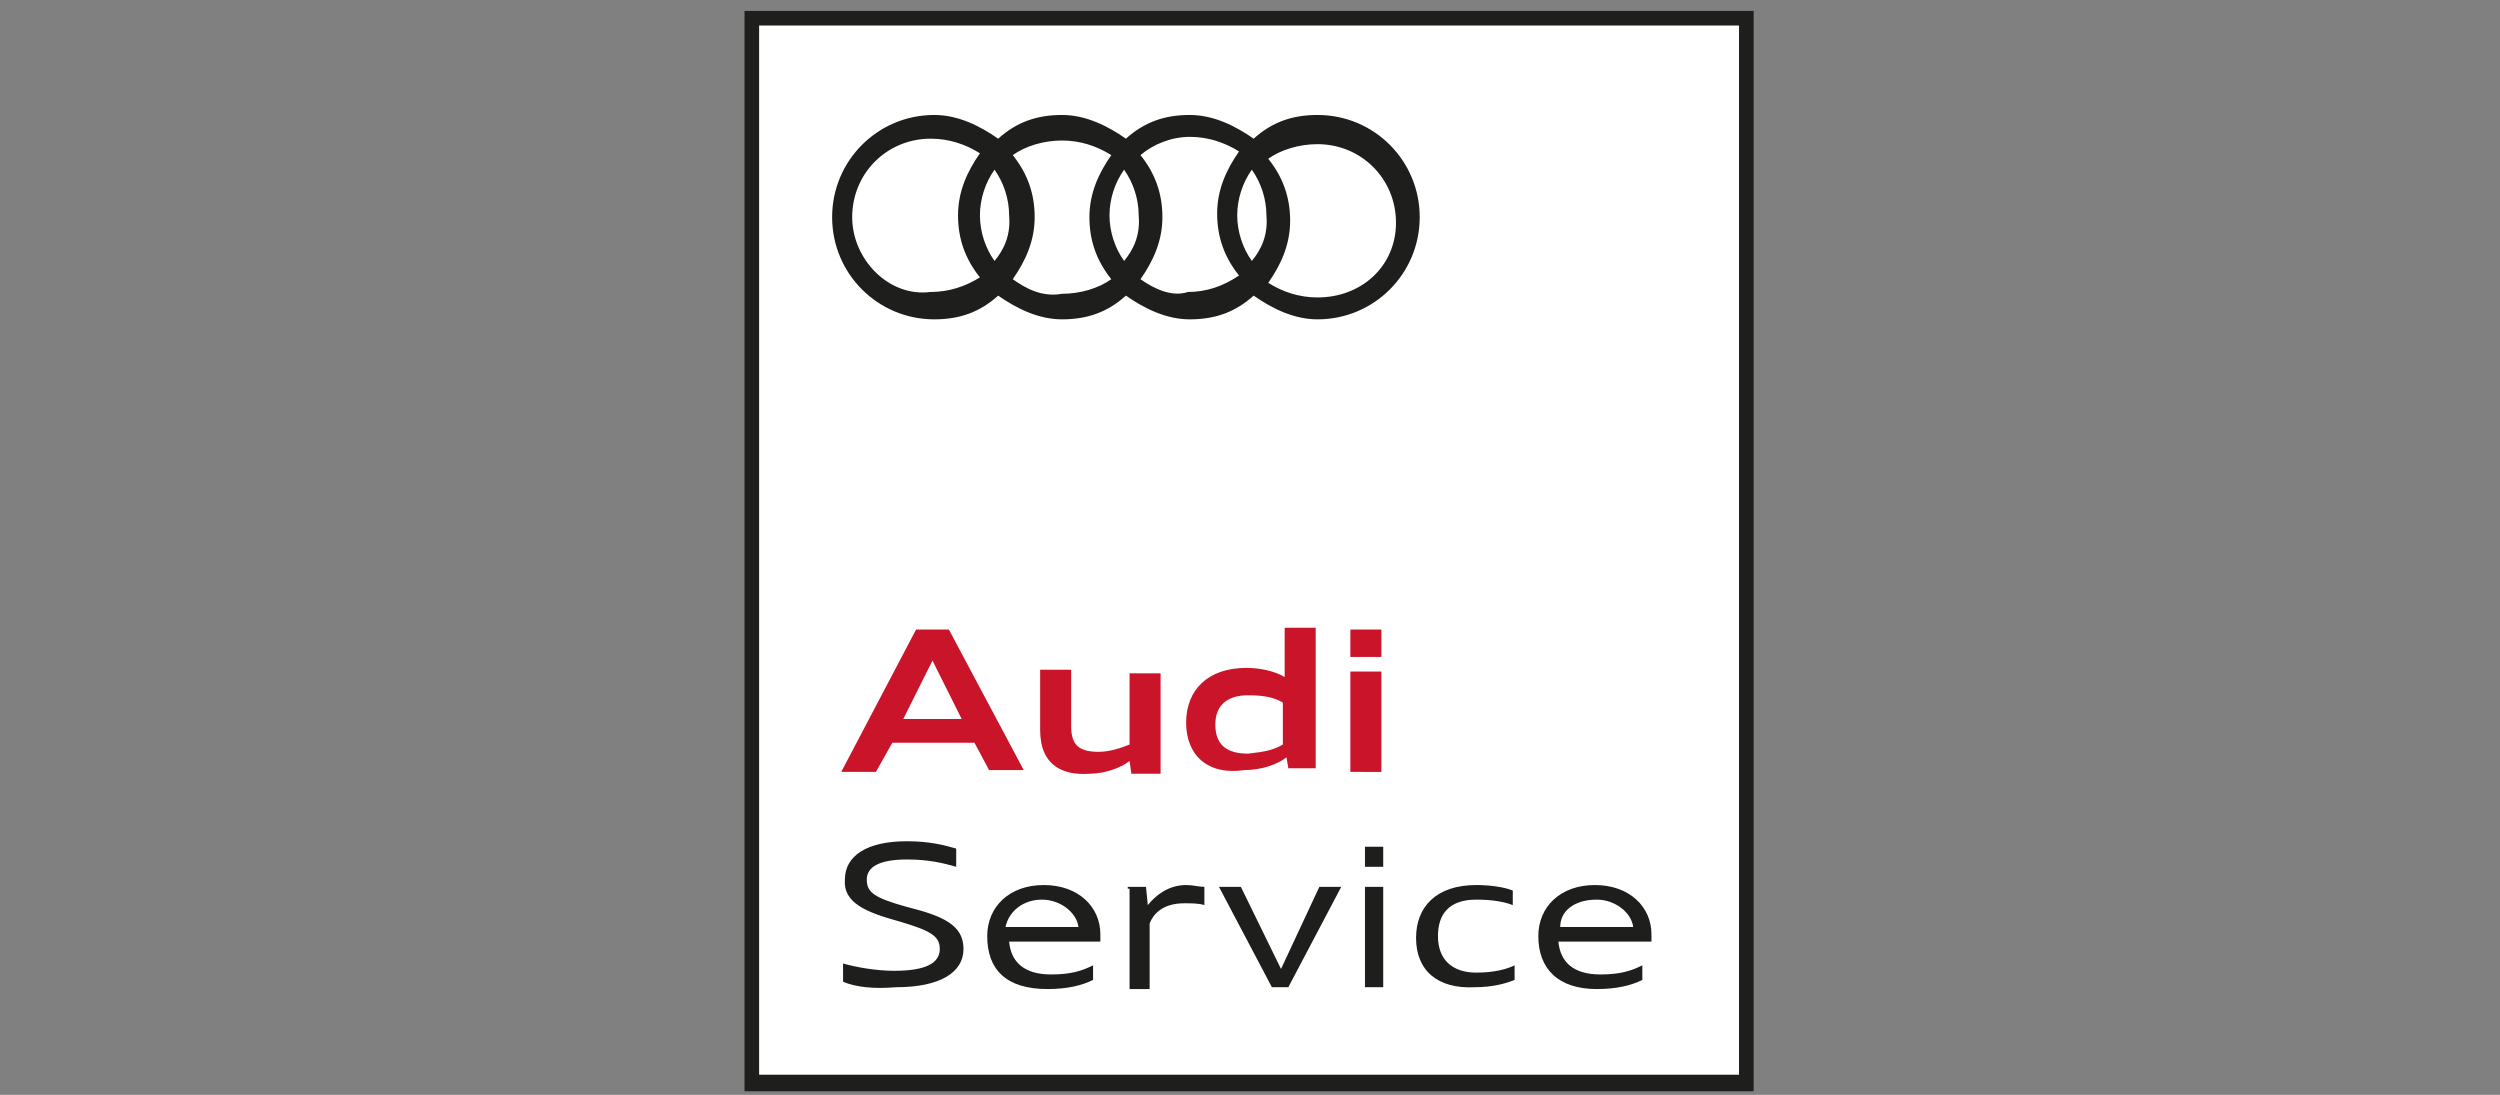 <svg version="1.1" id="Ebene_1" xmlns="http://www.w3.org/2000/svg" x="0" y="0" viewBox="0 0 137 60" xml:space="preserve"><rect x="0" y="0" width="137" height="60" fill="#808080" stroke="none"/><style>.st2{fill:#1e1e1c}</style><path fill="#fff" d="M41.5 1.3h53.8v57.6H41.5z"/><path class="st2" d="M40.8.6v59.2h55.3V.6H40.8zm54.4 58.3H41.6V1.4h53.7v57.5z"/><path class="st2" d="M46.2 53.8v-1c.7.2 1.8.4 2.8.4 1.7 0 2.5-.4 2.5-1.2 0-.7-.5-1-2.2-1.5-1.8-.5-3.1-1-3-2.3 0-1.3 1.2-2.1 3.4-2.1 1.2 0 2 .2 2.7.4v1c-.7-.2-1.5-.4-2.7-.4-1.5 0-2.2.4-2.2 1.1 0 .7.4 1 2.2 1.5 2 .5 3.1 1 3.1 2.3 0 1.3-1.3 2.1-3.7 2.1-1.2.1-2.2 0-2.9-.3zm7.9-2.5c0-1.6 1.2-2.8 3.1-2.8 1.9 0 3.1 1.2 3.1 2.7v.4h-5c.1 1.1.8 1.8 2.3 1.8 1.1 0 1.7-.2 2.3-.5v.8c-.6.3-1.4.5-2.5.5-2.3 0-3.3-1.1-3.3-2.9zm1-.5h4c-.1-.8-1-1.5-2-1.5s-1.8.6-2 1.5zm6.7-2.2h1l.1 1c.4-.5 1.1-1.1 2.1-1.1.4 0 .7.1 1 .1v1c-.3-.1-.7-.1-1.1-.1-1.2 0-1.7.6-1.9 1.1v3.6h-1.1v-5.5h-.1zm5 0H68l2.2 4.5 2.1-4.5h1.2l-2.9 5.5h-.9zm8-2.2h1v1.1h-1zm0 2.2h1v5.5h-1zm2.8 2.8c0-1.7 1.1-2.9 3.3-2.9.7 0 1.5.1 2 .3v.8c-.5-.2-1.2-.3-2-.3-1.5 0-2.1.8-2.1 2 0 1.3.8 2 2.1 2 1 0 1.7-.2 2.1-.4v.8c-.5.2-1.2.4-2.2.4-2 .1-3.2-.9-3.2-2.7zm6.7-.1c0-1.6 1.2-2.8 3.1-2.8s3.1 1.2 3.1 2.7v.4h-5.1c.1 1.1.8 1.8 2.3 1.8 1.1 0 1.7-.2 2.3-.5v.8c-.6.3-1.4.5-2.5.5-2.1 0-3.2-1.1-3.2-2.9zm1.2-.5h4c-.1-.8-1-1.5-2-1.5-1.2 0-2 .6-2 1.5z"/><path d="M50.2 34.5H52l4.1 7.7h-1.9l-.8-1.5h-4.5l-.9 1.6h-1.9l4.1-7.8zm-.7 4.9h3.2l-1.6-3.2-1.6 3.2zm12.4 2.3c-.5.4-1.4.7-2.2.7-1.4.1-2.7-.4-2.7-2.4v-3.3h1.7v3.1c0 1 .4 1.4 1.5 1.4.6 0 1.2-.2 1.7-.4v-3.9h1.7v5.5H62l-.1-.7zm3.1-2.1c0-1.8 1.2-3 3.3-3 .8 0 1.6.2 2.1.5v-2.7h1.7v7.7h-1.5l-.1-.6c-.5.4-1.4.7-2.3.7-2 .3-3.2-.8-3.2-2.6zm5.3 1.2v-2.3c-.5-.3-1.1-.4-1.9-.4-1.2 0-1.8.6-1.8 1.6 0 1.1.6 1.6 1.8 1.6.9-.1 1.4-.2 1.9-.5zm3.7-6.3h1.7V36H74zm0 2.3h1.7v5.5H74z" fill="#ca142a"/><path class="st2" d="M72.2 6.3c-1.4 0-2.5.4-3.5 1.3-1-.7-2.2-1.3-3.5-1.3-1.4 0-2.5.4-3.5 1.3-1-.7-2.2-1.3-3.5-1.3-1.4 0-2.5.4-3.5 1.3-1-.7-2.2-1.3-3.5-1.3-3.1 0-5.6 2.5-5.6 5.6s2.5 5.6 5.6 5.6c1.4 0 2.5-.4 3.5-1.3 1 .7 2.2 1.3 3.5 1.3 1.4 0 2.5-.4 3.5-1.3 1 .7 2.2 1.3 3.5 1.3 1.4 0 2.5-.4 3.5-1.3 1 .7 2.2 1.3 3.5 1.3 3.1 0 5.6-2.5 5.6-5.6s-2.5-5.6-5.6-5.6zm-3.6 8c-.5-.7-.8-1.6-.8-2.5s.3-1.8.8-2.5c.5.7.8 1.6.8 2.5.1 1.1-.3 1.9-.8 2.5zm-7 0c-.5-.7-.8-1.6-.8-2.5s.3-1.8.8-2.5c.5.7.8 1.6.8 2.5.1 1.1-.3 1.9-.8 2.5zm-7.1 0c-.5-.7-.8-1.6-.8-2.5s.3-1.8.8-2.5c.5.7.8 1.6.8 2.5.1 1.1-.3 1.9-.8 2.5zm-7.8-2.4c0-2.4 1.9-4.3 4.3-4.3 1 0 1.9.3 2.7.8-.7 1-1.2 2.1-1.2 3.4s.4 2.4 1.2 3.4c-.8.5-1.7.8-2.7.8-2.3.3-4.3-1.8-4.3-4.1zm8.8 3.4c.7-1 1.2-2.1 1.2-3.4s-.4-2.4-1.2-3.4c.7-.5 1.7-.8 2.7-.8 1 0 1.9.3 2.7.8-.7 1-1.2 2.1-1.2 3.4s.4 2.4 1.2 3.4c-.7.5-1.7.8-2.7.8-1.1.2-2-.3-2.7-.8zm7 0c.7-1 1.2-2.1 1.2-3.4s-.4-2.4-1.2-3.4c.7-.6 1.7-1 2.7-1s1.9.3 2.7.8c-.7 1-1.2 2.1-1.2 3.4s.4 2.4 1.2 3.4c-.9.6-1.8.9-2.8.9-.9.3-1.9-.2-2.6-.7zm9.7 1c-1 0-1.9-.3-2.7-.8.7-1 1.2-2.1 1.2-3.4s-.4-2.4-1.2-3.4c.7-.5 1.7-.8 2.7-.8 2.4 0 4.3 1.9 4.3 4.3s-1.9 4.1-4.3 4.1z"/></svg>